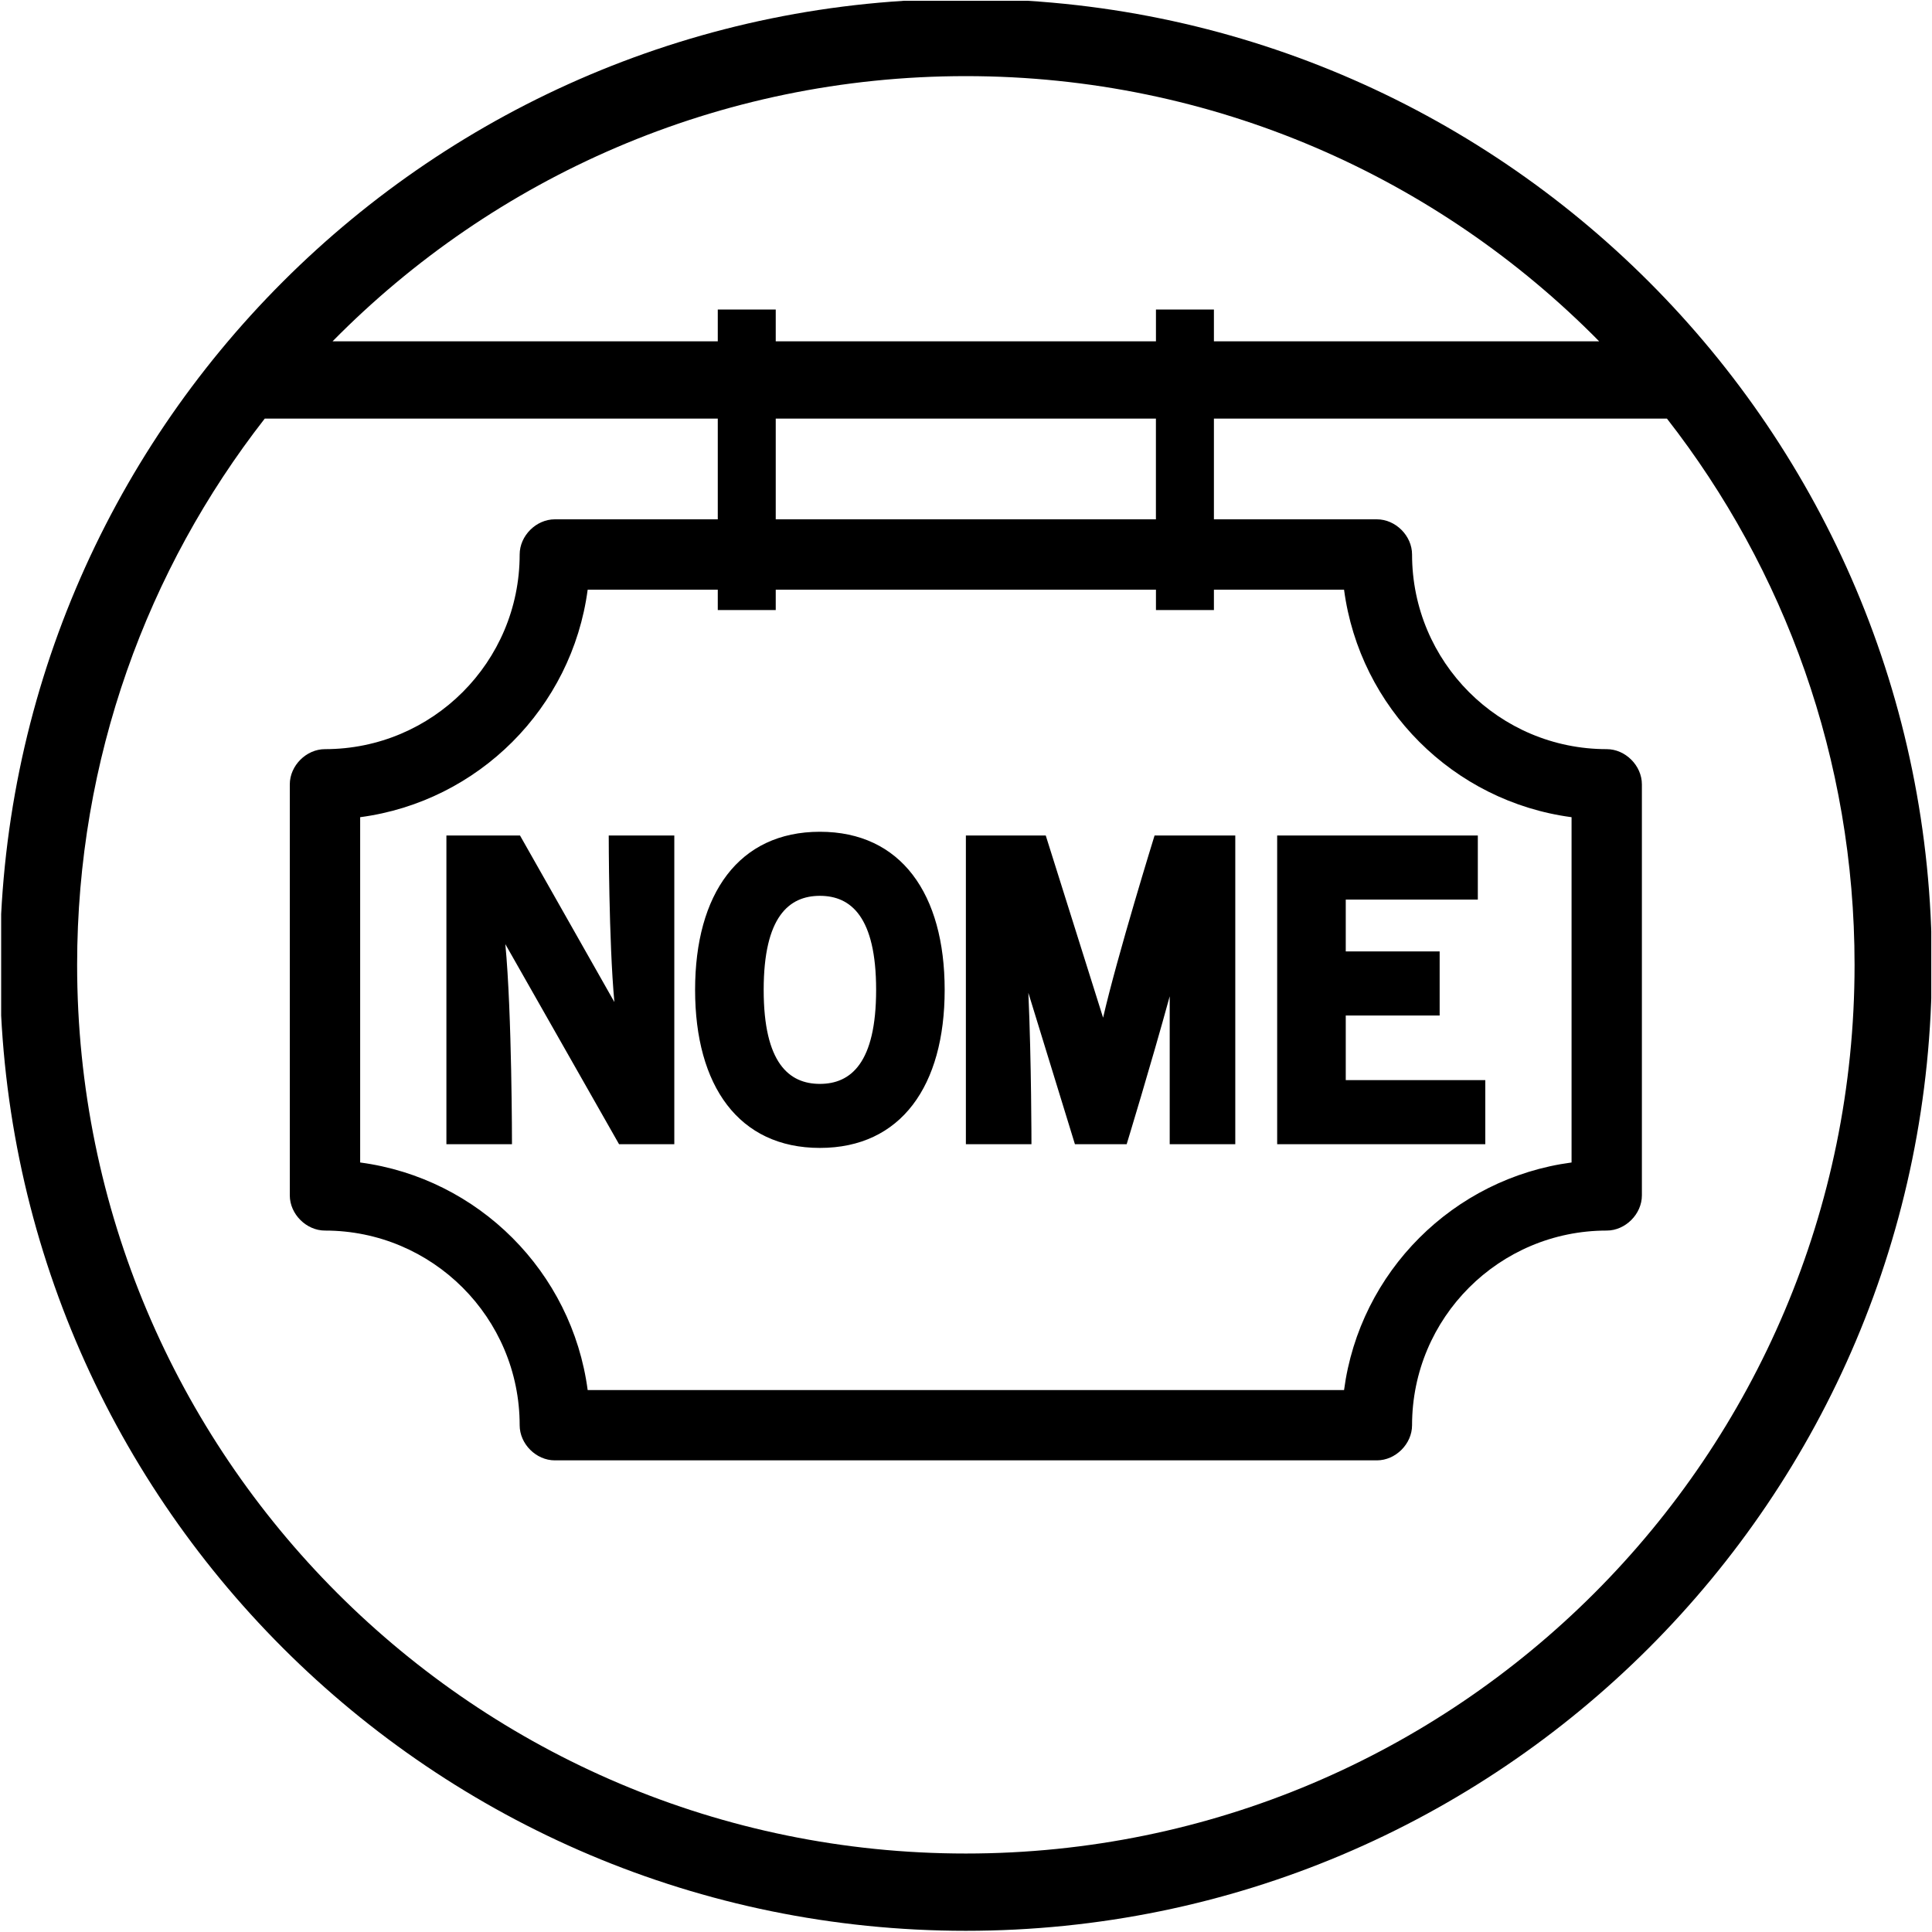 <?xml version="1.0" encoding="utf-8"?>
<!-- Generator: Adobe Illustrator 16.0.4, SVG Export Plug-In . SVG Version: 6.00 Build 0)  -->
<!DOCTYPE svg PUBLIC "-//W3C//DTD SVG 1.1//EN" "http://www.w3.org/Graphics/SVG/1.1/DTD/svg11.dtd">
<svg version="1.1" id="Livello_1" xmlns="http://www.w3.org/2000/svg" xmlns:xlink="http://www.w3.org/1999/xlink" x="0px" y="0px"
	 width="50px" height="50px" viewBox="0 0 50 50" enable-background="new 0 0 50 50" xml:space="preserve">
<g>
	<defs>
		<rect id="SVGID_1_" x="0.03" y="0.02" width="49.951" height="49.98"/>
	</defs>
	<clipPath id="SVGID_2_">
		<use xlink:href="#SVGID_1_"  overflow="visible"/>
	</clipPath>
	<path clip-path="url(#SVGID_2_)" d="M38.246,21.623v1.658h-3.418v1.342h2.43v1.659h-2.43v1.672h3.611v1.658h-5.386v-7.989H38.246
		 M28.548,26.338c0.371-1.614,1.332-4.715,1.332-4.715h2.089v7.989h-1.697v-3.828c-0.487,1.779-1.114,3.828-1.114,3.828h-1.339
		l-1.205-3.918c0.08,1.802,0.08,3.918,0.08,3.918h-1.697v-7.989h2.067L28.548,26.338z M13.078,24.434
		c0.172,1.792,0.172,5.178,0.172,5.178h-1.697v-7.989h1.905l2.442,4.31c-0.146-1.581-0.146-4.31-0.146-4.31h1.697v7.989h-1.43
		L13.078,24.434z M21.219,21.526c2.102,0,3.229,1.61,3.229,4.092c0,2.48-1.127,4.09-3.229,4.09c-2.102,0-3.23-1.609-3.23-4.09
		C17.989,23.136,19.117,21.526,21.219,21.526z M21.219,23.184c-0.799,0-1.455,0.54-1.455,2.434c0,1.893,0.656,2.433,1.455,2.433
		c0.799,0,1.455-0.54,1.455-2.433C22.674,23.724,22.018,23.184,21.219,23.184z M31.416,8.011v0.822h9.97
		c-4.172-4.236-9.974-6.863-16.39-6.863c-6.415,0-12.218,2.627-16.389,6.863h9.969V8.011h1.5v0.822h9.84V8.011H31.416z
		 M31.416,10.833v2.607h4.218c0.484,0,0.91,0.426,0.91,0.91c0,2.783,2.255,5.038,5.038,5.038c0.484,0,0.91,0.426,0.91,0.911v10.638
		c0,0.483-0.426,0.91-0.91,0.91c-2.783,0-5.038,2.256-5.038,5.038c0,0.484-0.426,0.909-0.91,0.909H14.359
		c-0.485,0-0.91-0.425-0.91-0.909c0-2.782-2.256-5.038-5.039-5.038c-0.483,0-0.91-0.427-0.91-0.91V20.299
		c0-0.485,0.427-0.911,0.91-0.911c2.783,0,5.039-2.255,5.039-5.038c0-0.484,0.425-0.91,0.91-0.91h4.217v-2.607H6.852
		c-3.043,3.9-4.856,8.807-4.856,14.136c0,12.704,10.297,23,23,23s23-10.297,23-23c0-5.329-1.813-10.236-4.856-14.136H31.416z
		 M31.416,15.261v0.527h-1.5v-0.527h-9.84v0.527h-1.5v-0.527h-3.367c-0.406,3.059-2.828,5.482-5.888,5.888v8.936
		c3.06,0.407,5.482,2.83,5.888,5.89h19.575c0.405-3.06,2.828-5.482,5.888-5.89v-8.936c-3.06-0.406-5.482-2.829-5.888-5.888H31.416z
		 M20.076,13.44h9.839v-2.607h-9.839V13.44z M24.996-0.03c13.808,0,25,11.193,25,24.999c0,13.808-11.192,25-25,25
		c-13.807,0-25-11.192-25-25C-0.004,11.163,11.189-0.03,24.996-0.03z"/>
</g>
</svg>
